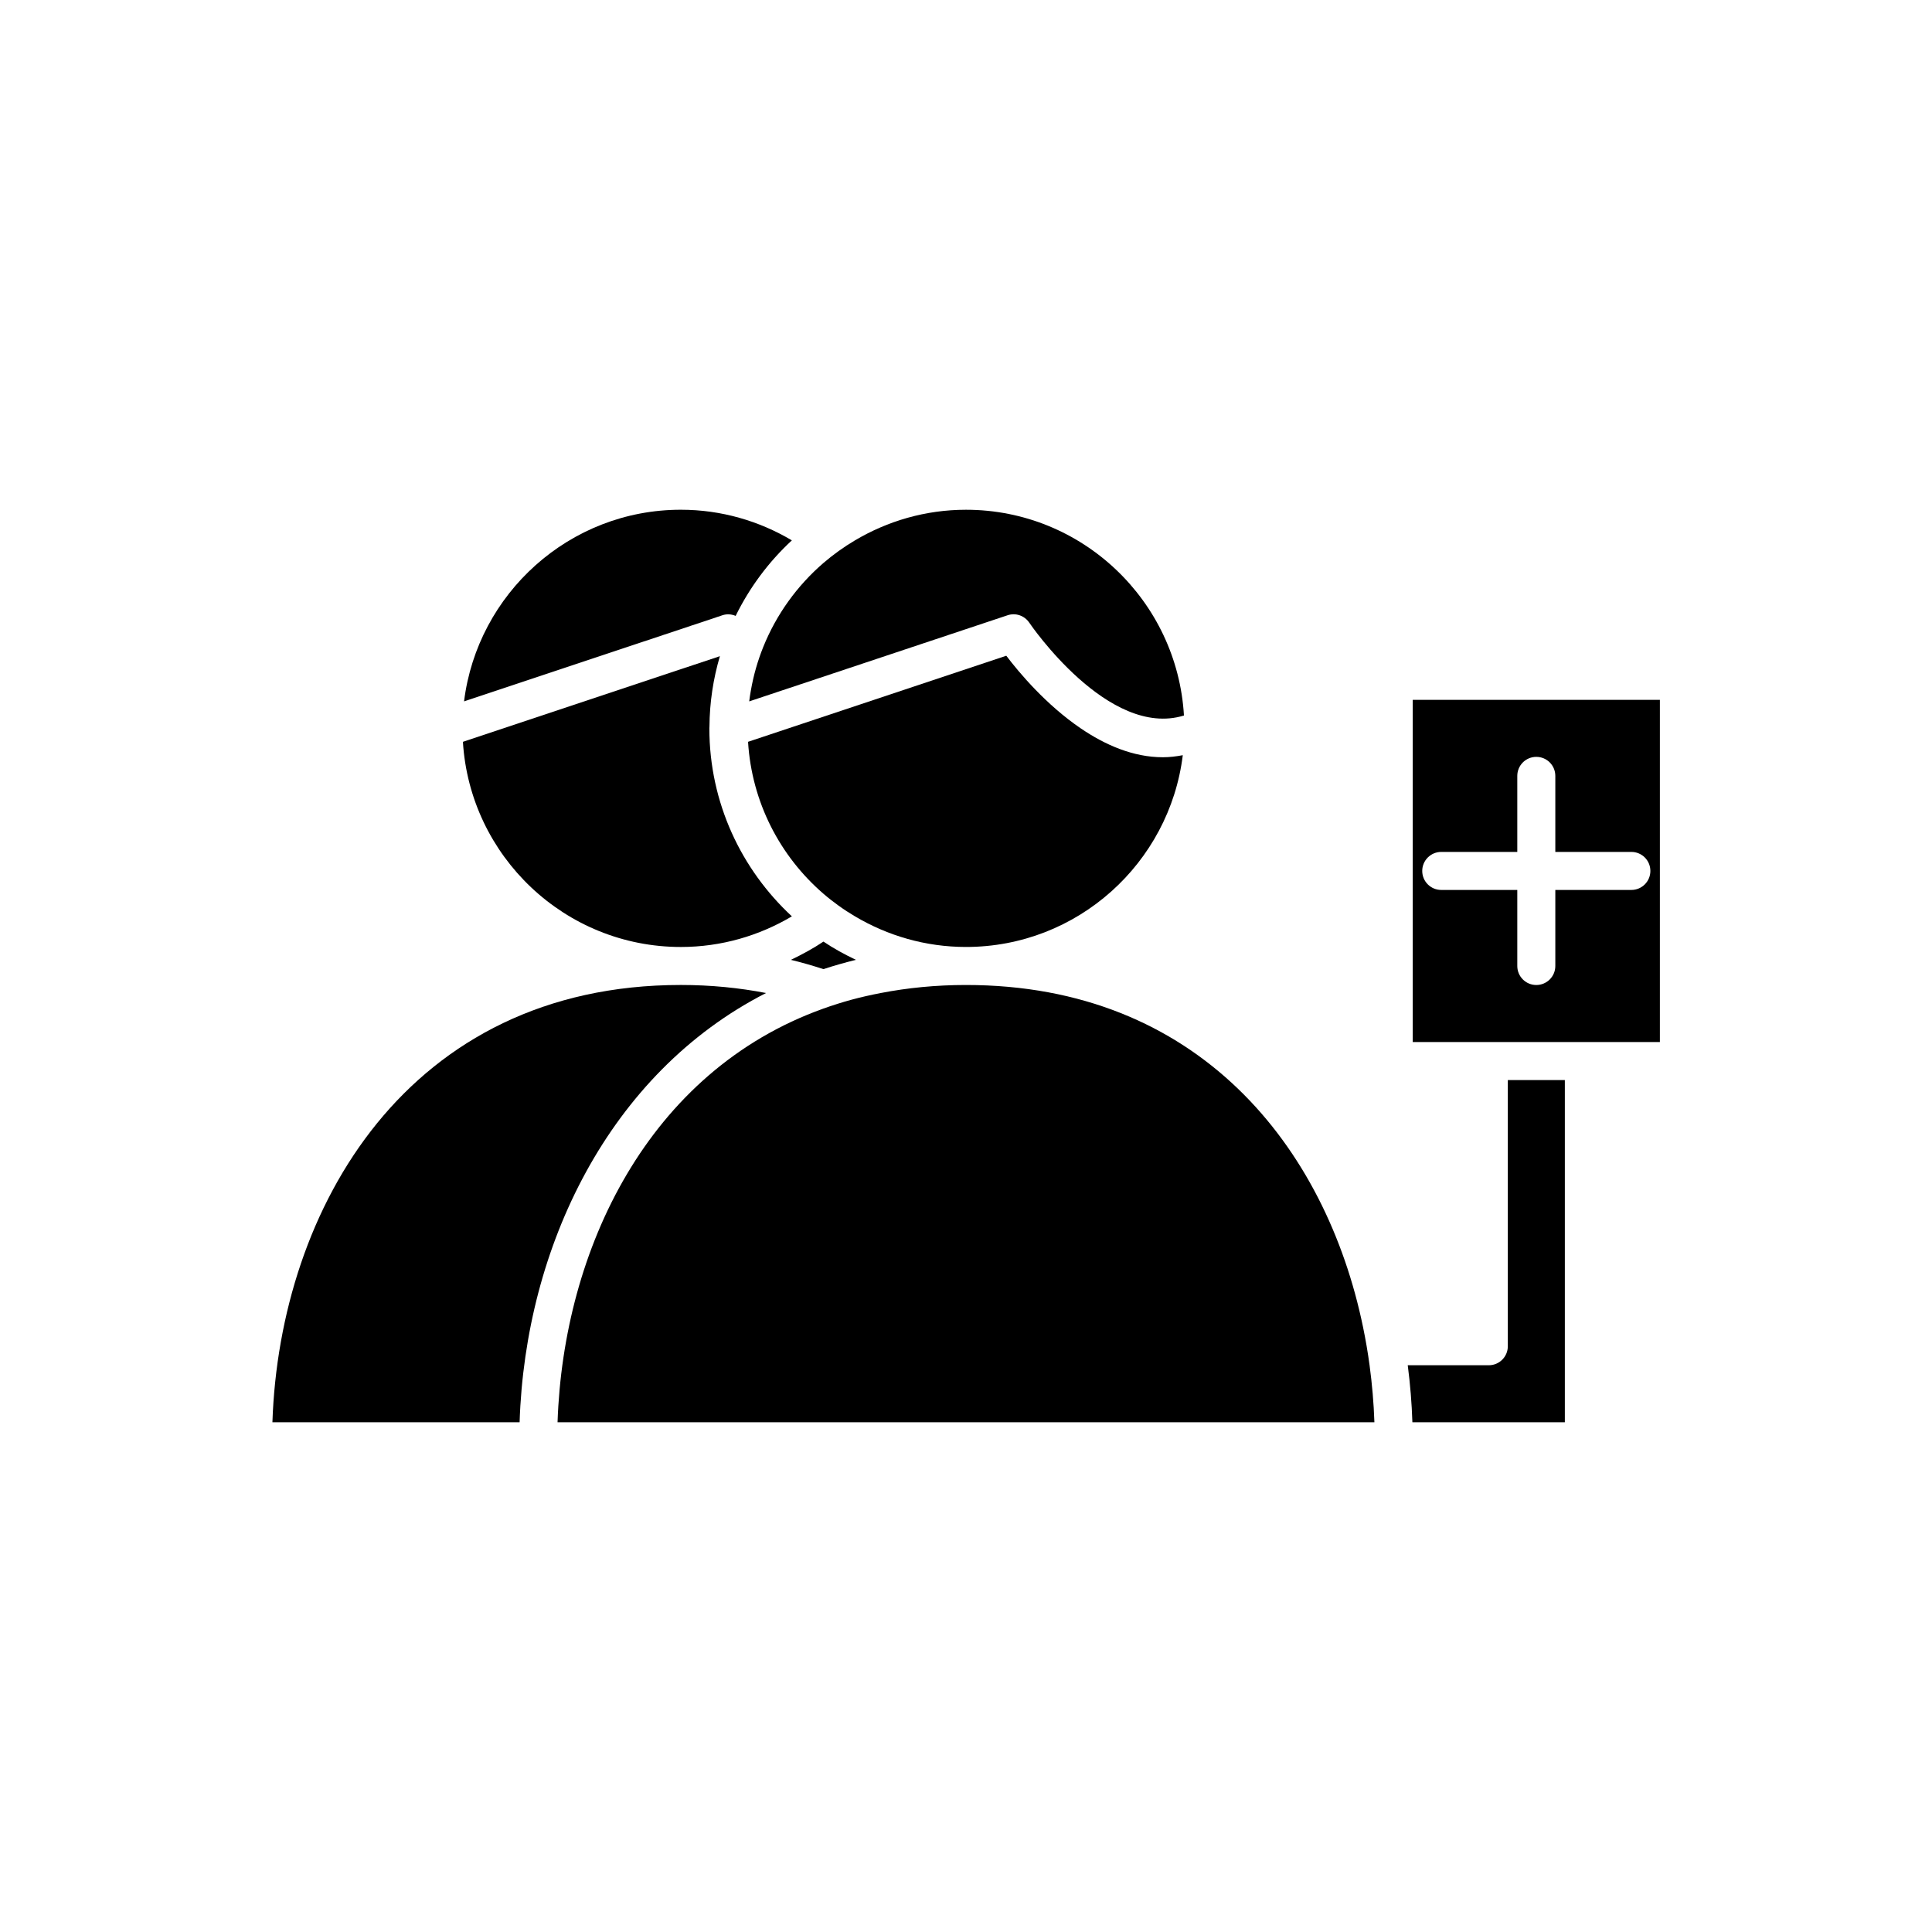 <?xml version="1.0" encoding="UTF-8"?>
<!-- Uploaded to: ICON Repo, www.svgrepo.com, Generator: ICON Repo Mixer Tools -->
<svg fill="#000000" width="800px" height="800px" version="1.1" viewBox="144 144 512 512" xmlns="http://www.w3.org/2000/svg">
 <g>
  <path d="m281.7 520.91c1.496-46.5 23.711-92.504 65.309-113.75-7.074-1.367-14.582-2.133-22.586-2.133-72.281 0-106.33 59.125-108.23 115.88z"/>
  <path d="m558.7 430.23h-15.113v70.535c0 2.785-2.254 5.039-5.039 5.039h-21.48c0.652 5.012 1.066 10.059 1.23 15.113h40.402z"/>
  <path d="m291.76 520.91h216.47c-0.168-5.035-0.605-10.086-1.281-15.113-0.457-3.375-1.031-6.734-1.723-10.078-9.855-47.789-43.668-90.688-105.23-90.688-8.004 0-15.508 0.762-22.582 2.129-2.625 0.508-5.203 1.082-7.703 1.762-2.57 0.699-5.066 1.488-7.504 2.363-46.48 16.629-68.914 63.883-70.449 109.62z"/>
  <path d="m518.39 420.15h65.496v-90.688h-65.496zm7.555-50.383h20.152v-20.152c0-2.785 2.254-5.039 5.039-5.039s5.039 2.254 5.039 5.039v20.152h20.152c2.785 0 5.039 2.254 5.039 5.039s-2.254 5.039-5.039 5.039h-20.152v20.152c0 2.785-2.254 5.039-5.039 5.039s-5.039-2.254-5.039-5.039v-20.152h-20.152c-2.785 0-5.039-2.254-5.039-5.039 0.004-2.785 2.258-5.039 5.039-5.039z"/>
  <path d="m324.43 394.96c10.75 0 20.789-2.996 29.426-8.117-13.41-12.43-21.867-30.137-21.867-49.82 0-0.125 0.02-0.246 0.02-0.367 0-0.016 0-0.027 0.004-0.043 0.039-6.5 1.016-12.77 2.766-18.719l-57.395 19.129-10.707 3.57c1.855 30.277 27.016 54.367 57.754 54.367z"/>
  <path d="m430.4 337.02c-9.148-6.227-16.266-14.684-19.723-19.242l-19.473 6.492-4.84 1.613-4.848 1.617-14.438 4.812-6.731 2.242-6.141 2.047-1.258 0.418-10.707 3.57c0.984 16.055 8.504 30.352 19.969 40.254 1.293 1.117 2.644 2.168 4.035 3.172 1.398 1.008 2.84 1.945 4.328 2.824 8.637 5.121 18.676 8.117 29.426 8.117 29.531 0 53.93-22.227 57.453-50.82-1.773 0.336-3.535 0.543-5.273 0.543-7.91 0-15.344-3.281-21.781-7.66z"/>
  <path d="m400 279.09c-10.75 0-20.789 2.996-29.426 8.117-1.488 0.883-2.93 1.82-4.328 2.824-1.391 1-2.738 2.055-4.035 3.172-6.965 6.012-12.48 13.637-15.965 22.309-0.723 1.793-1.348 3.633-1.891 5.508-0.559 1.938-1.008 3.922-1.363 5.938-0.172 0.965-0.324 1.938-0.445 2.918l2.531-0.844 5.457-1.82 5.559-1.852 22.891-7.629 9.555-3.188 22.457-7.484c2.18-0.738 4.523 0.098 5.785 1.977 0.219 0.324 20.941 30.766 40.977 24.582-1.773-30.355-26.965-54.527-57.758-54.527z"/>
  <path d="m266.98 329.87 68.449-22.816c1.203-0.406 2.434-0.297 3.527 0.164 3.711-7.574 8.773-14.344 14.895-20.016-8.633-5.125-18.672-8.117-29.422-8.117-29.52 0-53.906 22.207-57.449 50.785z"/>
  <path d="m370.83 398.37c-2.988-1.426-5.887-3.004-8.617-4.836-2.727 1.832-5.629 3.406-8.617 4.836 2.945 0.715 5.812 1.539 8.617 2.461 2.805-0.922 5.676-1.746 8.617-2.461z"/>
 </g>
</svg>
